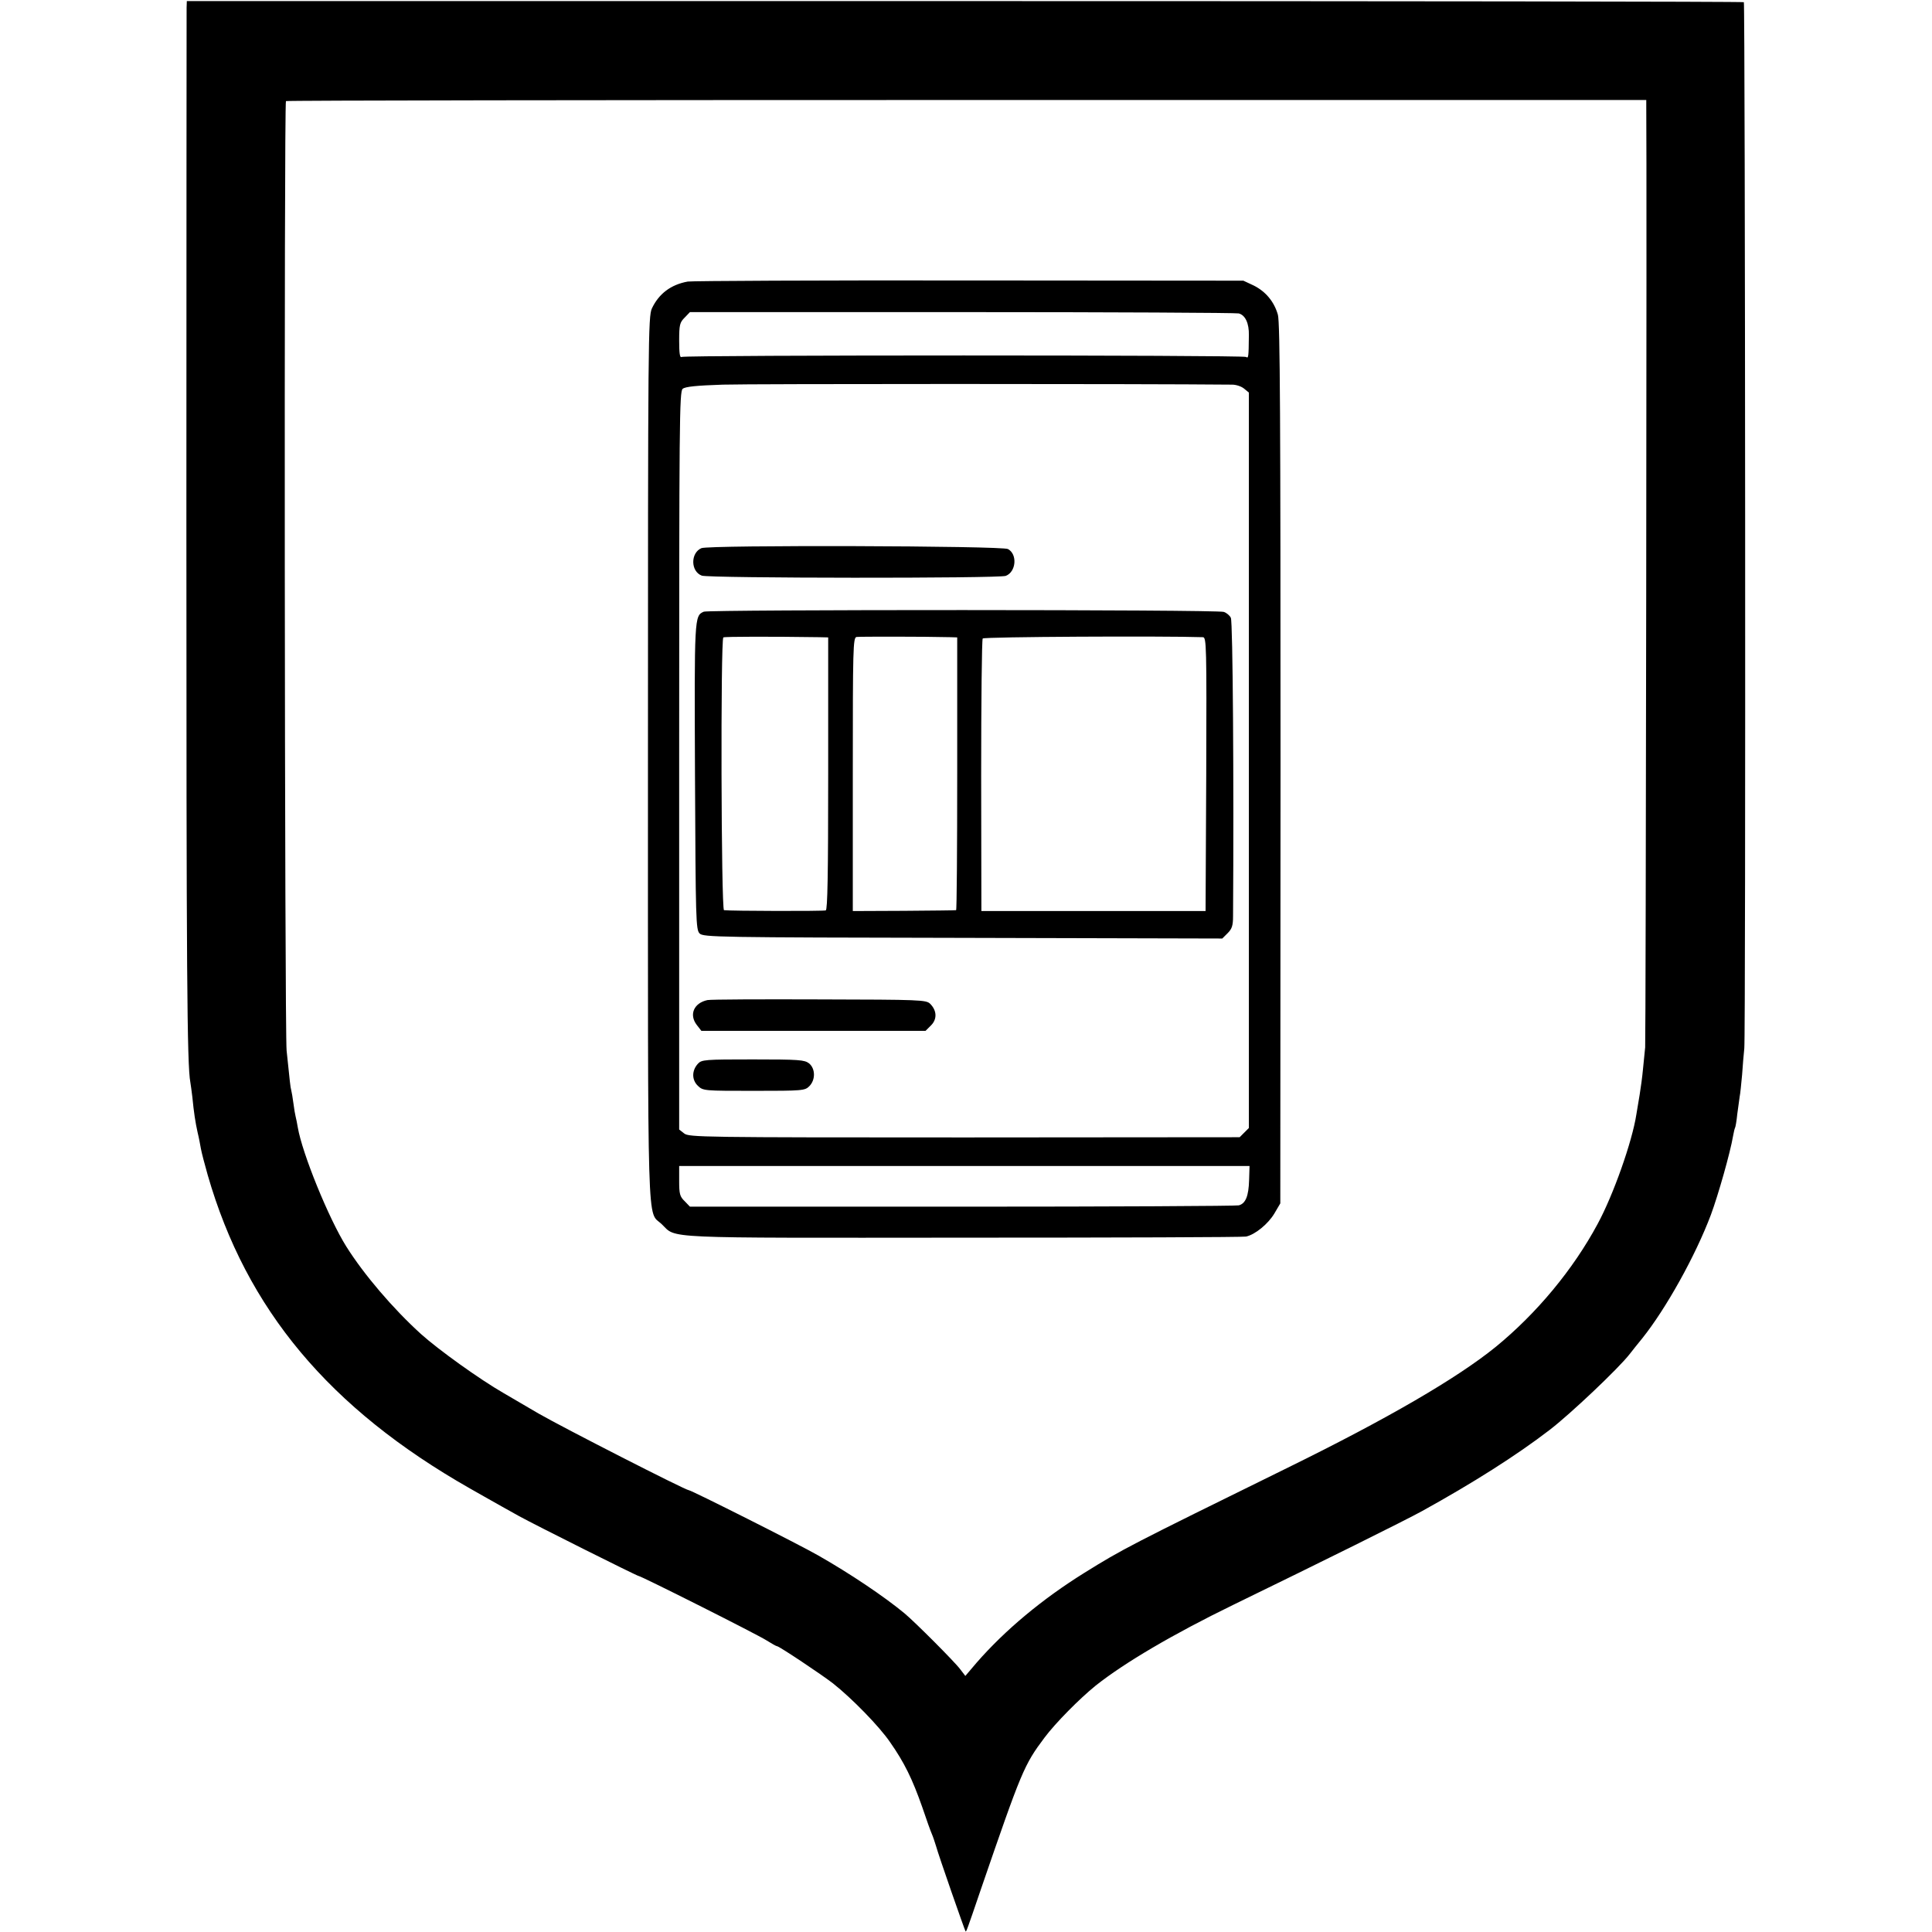 <?xml version="1.0" standalone="no"?>
<!DOCTYPE svg PUBLIC "-//W3C//DTD SVG 20010904//EN"
 "http://www.w3.org/TR/2001/REC-SVG-20010904/DTD/svg10.dtd">
<svg version="1.0" xmlns="http://www.w3.org/2000/svg"
 width="879pt" height="879pt" viewBox="0 0 879 879"
 preserveAspectRatio="xMidYMid meet">
<g transform="translate(0,879) scale(0.1,-0.1)"
fill="#000000" stroke="none">
<path d="M849 8755 c0 -16 -1 -1070 -1 -2341 0 -2053 3 -2470 18 -2548 2 -12
6 -41 9 -66 7 -72 14 -117 24 -162 6 -24 12 -57 15 -74 3 -17 17 -71 31 -120
176 -611 553 -1062 1193 -1426 17 -10 48 -27 67 -38 57 -32 97 -55 155 -87 72
-40 538 -273 545 -273 11 0 540 -266 582 -293 24 -15 45 -27 49 -27 9 0 204
-130 254 -169 87 -69 211 -196 260 -268 65 -93 101 -167 146 -295 19 -57 39
-112 44 -123 5 -11 13 -36 19 -55 10 -38 130 -382 134 -387 3 -3 4 -2 70 192
185 538 196 565 289 689 50 67 160 178 233 237 131 104 352 234 625 367 409
199 782 384 860 427 230 127 429 253 580 369 94 72 315 281 365 346 11 14 36
46 56 70 109 136 243 377 313 563 33 89 88 282 101 359 3 17 7 34 9 37 2 3 7
31 10 62 4 31 9 67 11 80 3 13 7 58 11 99 3 41 7 95 10 120 7 63 4 4753 -2
4760 -3 3 -1598 5 -3545 5 l-3539 0 -1 -30z m6641 -445 c3 -279 -2 -4257 -5
-4285 -2 -22 -7 -67 -10 -100 -3 -33 -10 -85 -15 -115 -5 -30 -12 -71 -15 -90
-19 -124 -105 -367 -176 -498 -111 -207 -277 -407 -464 -560 -175 -142 -491
-326 -945 -549 -726 -357 -751 -370 -925 -478 -193 -120 -362 -261 -492 -410
l-51 -60 -23 30 c-25 34 -208 217 -254 255 -93 77 -248 181 -392 263 -85 49
-578 297 -589 297 -15 0 -571 284 -684 349 -69 40 -140 82 -159 93 -108 62
-296 197 -375 268 -128 116 -260 271 -340 398 -81 129 -201 425 -221 542 -3
19 -8 42 -10 50 -2 8 -7 35 -10 60 -3 25 -8 52 -10 60 -4 14 -6 36 -21 180 -9
86 -12 4314 -3 4320 4 3 1398 5 3098 5 l3091 0 0 -25z"/>
<path d="M3129 7509 c-77 -14 -131 -55 -163 -122 -17 -37 -18 -135 -18 -2051
0 -2222 -5 -2050 63 -2116 69 -66 -23 -62 1369 -61 696 0 1276 2 1289 5 42 9
101 58 129 105 l27 46 1 2000 c0 1560 -2 2009 -12 2043 -17 60 -56 106 -110
133 l-47 22 -1247 1 c-686 1 -1262 -2 -1281 -5z m2507 -145 c30 -8 47 -45 46
-99 -1 -103 -2 -106 -13 -99 -15 9 -2553 9 -2568 0 -8 -5 -11 18 -11 74 0 73
3 83 25 105 l24 25 1238 0 c681 0 1248 -3 1259 -6z m-30 -324 c18 0 42 -8 54
-18 l22 -18 0 -1673 0 -1673 -21 -21 -21 -21 -1252 -1 c-1196 0 -1253 1 -1275
18 l-23 18 0 1679 c0 1546 1 1679 16 1691 12 10 63 15 183 19 120 4 1913 4
2317 0z m77 -3619 c-2 -73 -16 -107 -47 -115 -11 -3 -578 -6 -1259 -6 l-1238
0 -24 25 c-22 21 -25 33 -25 92 l0 68 1297 0 1298 0 -2 -64z"/>
<path d="M3191 6296 c-50 -22 -49 -106 2 -125 32 -12 1352 -13 1383 -1 47 18
54 98 10 122 -25 15 -1363 19 -1395 4z"/>
<path d="M3202 6007 c-43 -19 -43 -22 -40 -749 3 -654 4 -698 21 -715 17 -17
80 -18 1198 -20 l1180 -3 25 25 c19 19 24 34 24 77 4 608 -1 1341 -10 1357 -5
11 -20 23 -32 27 -32 11 -2342 11 -2366 1z m525 -116 l41 -1 0 -619 c0 -465
-3 -620 -11 -623 -10 -4 -433 -3 -463 1 -13 1 -16 1233 -3 1241 6 4 226 4 436
1z m598 0 l30 -1 0 -620 c0 -341 -2 -621 -5 -621 -3 -1 -110 -2 -237 -3 l-233
-1 0 622 c0 574 1 622 17 625 13 2 308 2 428 -1z m1148 0 c16 -1 17 -36 15
-623 l-3 -623 -510 0 -510 0 -1 615 c0 338 3 620 7 625 6 8 823 12 1002 6z"/>
<path d="M3219 4240 c-62 -13 -85 -66 -49 -113 l21 -27 510 0 510 0 25 25 c28
28 27 67 -4 98 -18 18 -44 19 -504 20 -266 1 -495 0 -509 -3z"/>
<path d="M3175 3950 c-28 -31 -28 -73 0 -100 24 -23 28 -23 256 -23 221 0 231
1 251 21 29 29 28 80 -1 104 -21 16 -45 18 -256 18 -218 0 -233 -1 -250 -20z"/>
</g>
</svg>
